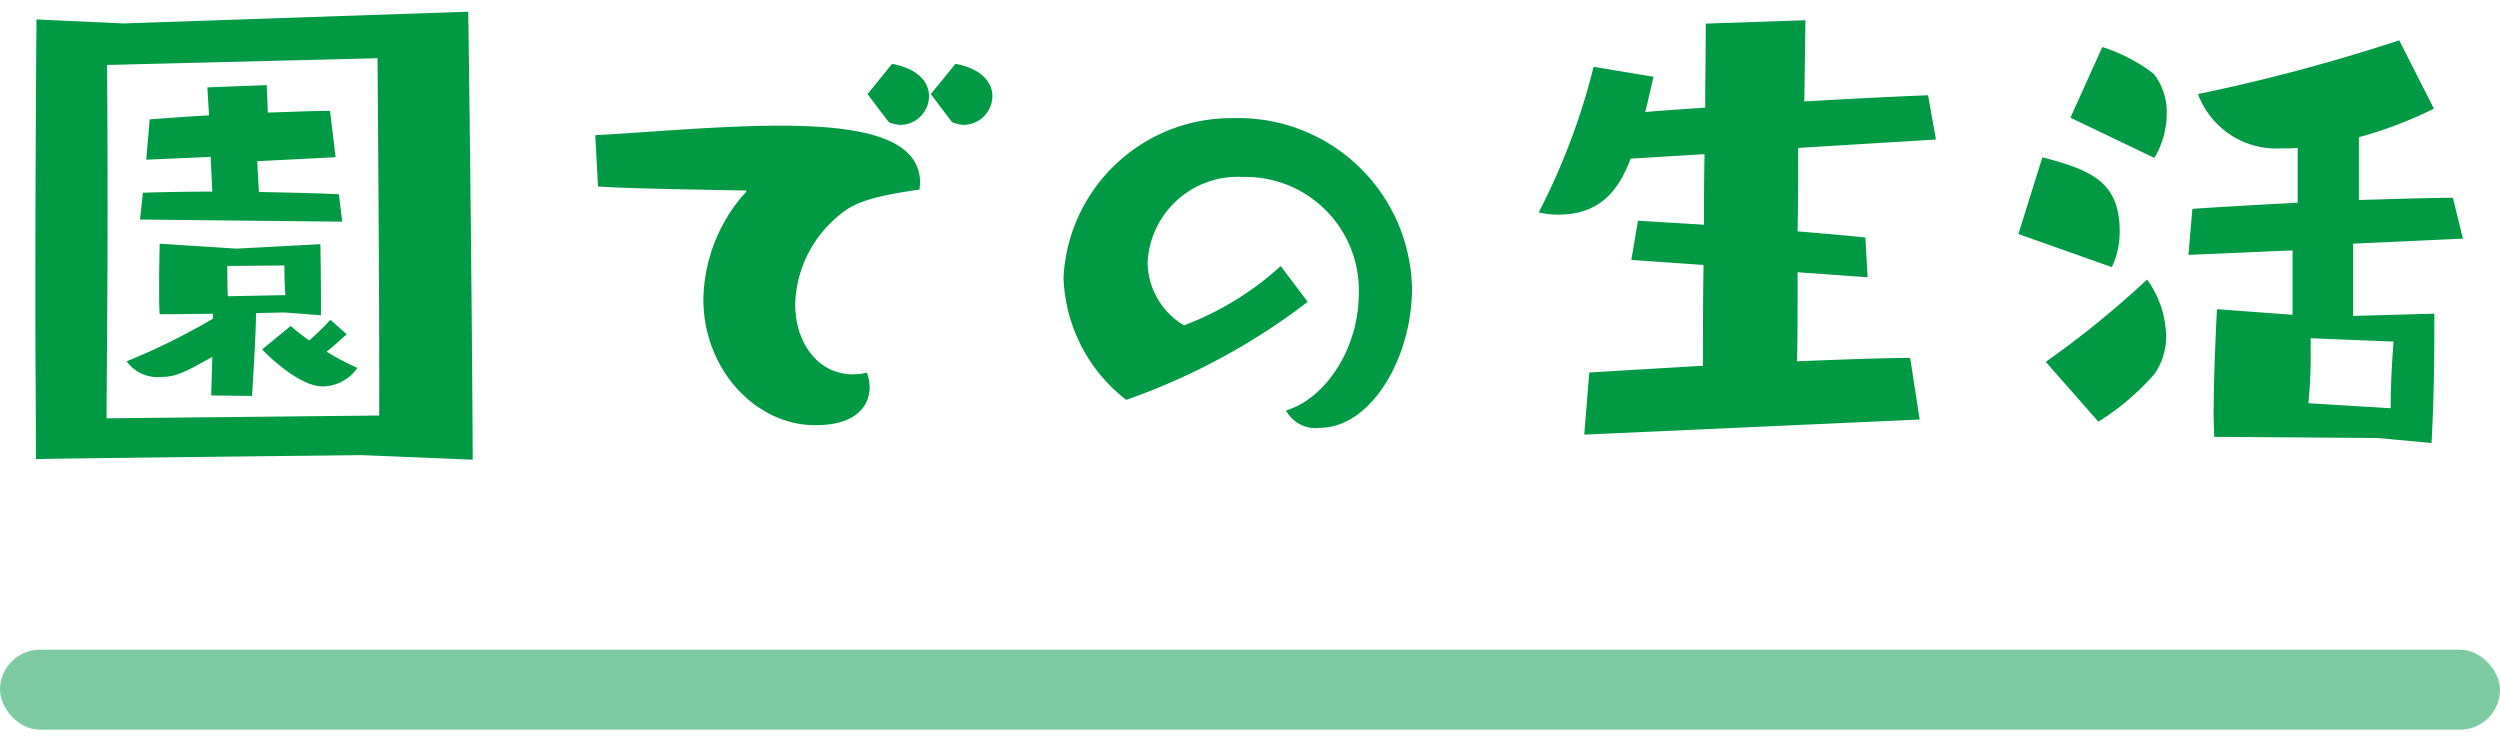 <svg xmlns="http://www.w3.org/2000/svg" width="125" height="37" viewBox="0 0 125 37"><g transform="translate(-1490 -540)"><g transform="translate(838 376.484)"><path d="M40.636,25.5c-.056-10.864-.224-22.4-.224-22.4l-17.248.588-4.34-.2s-.056,6.58-.056,14.2c0,2.548.028,5.208.028,7.784.5-.028,16.3-.2,16.3-.2ZM35.96,23.292l-13.636.14c.028-3.64.056-7.42.056-10.528,0-4.144-.028-7.14-.028-7.14l13.524-.336c.028,3.892.084,10.836.084,15.68ZM34.112,13.6l-.168-1.372c-1.148-.056-2.576-.084-4-.112l-.084-1.54,3.92-.2L33.5,8.06c-.924,0-2.016.056-3.108.084l-.056-1.372-2.968.112.084,1.4c-1.092.056-2.128.14-2.968.2L24.312,10.5l3.22-.14.084,1.736c-1.372,0-2.6.028-3.472.056L24,13.492ZM29.6,22.312s.2-3.052.2-4.144l1.428-.028,1.82.14v-.812c0-1.176-.028-2.744-.028-2.744l-4.2.224L24.984,14.7s-.028,1.12-.028,2.156c0,.532,0,1.036.028,1.372.14,0,1.344,0,2.66-.028v.252a32.579,32.579,0,0,1-4.312,2.128,1.9,1.9,0,0,0,1.708.784c.728,0,1.2-.224,2.576-1.008l-.056,1.932Zm3.92-3.808A12.638,12.638,0,0,1,32.46,19.54a9.713,9.713,0,0,1-.924-.728l-1.428,1.176c.308.336,1.876,1.848,3.024,1.848a2.131,2.131,0,0,0,1.736-.924,13.607,13.607,0,0,1-1.54-.812c.336-.252.84-.728,1.008-.868Zm-2.3-2.716s0,1.12.056,1.484l-2.884.056c-.028-.42-.028-1.512-.028-1.512Zm15.68-3.948c1.456.112,5.908.168,7.14.2.224,0,.28,0,.28.028,0,.056-.112.14-.252.308a8.21,8.21,0,0,0-1.9,5.1c0,3.472,2.576,6.3,5.6,6.3,2.408,0,2.716-1.316,2.716-1.9a2.383,2.383,0,0,0-.14-.728,3.176,3.176,0,0,1-.7.084c-1.736,0-2.884-1.568-2.884-3.5a5.941,5.941,0,0,1,2.268-4.508c.812-.7,2.072-.952,3.948-1.232,0-.112.028-.224.028-.336,0-2.3-3.08-2.856-7.028-2.856-2.884,0-6.244.308-9.212.476ZM64.6,8.62a1.628,1.628,0,0,0,.588.14A1.452,1.452,0,0,0,66.62,7.332c0-.672-.5-1.372-1.848-1.624L63.54,7.22Zm-3.164,0a1.628,1.628,0,0,0,.588.14,1.452,1.452,0,0,0,1.428-1.428c0-.672-.5-1.372-1.848-1.624L60.376,7.22Zm19.6,7.2A15.1,15.1,0,0,1,76.2,18.784a3.713,3.713,0,0,1-1.82-3.164,4.511,4.511,0,0,1,4.76-4.256,5.665,5.665,0,0,1,5.8,5.824c0,2.772-1.68,5.264-3.64,5.852a1.674,1.674,0,0,0,1.68.868c2.576,0,4.62-3.5,4.62-6.972A8.682,8.682,0,0,0,78.66,8.424a8.4,8.4,0,0,0-8.484,7.952,8.044,8.044,0,0,0,3.136,6.132,32.624,32.624,0,0,0,9.072-4.9Zm31.948,7.672-.476-3.08c-1.372,0-3.444.084-5.656.168.028-.98.028-2.632.028-4.452l3.5.252-.112-1.988c-1.008-.112-2.156-.2-3.388-.308.028-1.428.028-2.912.028-4.172l6.888-.42-.392-2.212c-1.512.056-3.78.168-6.188.308l.056-4.06-4.984.168c0,1.4-.028,2.8-.028,4.2-1.12.084-2.156.14-3,.224.168-.644.28-1.232.42-1.764l-3-.5a33.384,33.384,0,0,1-2.744,7.28,4.441,4.441,0,0,0,.952.112c1.68,0,2.884-.728,3.64-2.8l3.7-.224c-.028,1.176-.028,2.352-.028,3.528l-3.3-.2-.336,1.96,3.612.252c-.028,1.68-.028,3.36-.028,5.04l-5.684.336-.252,3.108Zm25.592,1.176c.14-2.492.14-4.9.14-5.936V18.2l-4.06.112V14.7l5.488-.252-.5-2.044c-1.008,0-2.772.056-4.7.112V9.376a20.507,20.507,0,0,0,3.752-1.428l-1.736-3.416A91.4,91.4,0,0,1,126.9,7.22a4.18,4.18,0,0,0,4.144,2.716h.14a5.623,5.623,0,0,0,.7-.028v2.744c-2.128.112-4.144.224-5.264.308l-.2,2.3,5.208-.224v3.22l-3.78-.28s-.168,3.108-.168,5.292c0,.392.028.784.028,1.092.5,0,8.176.056,8.176.056ZM121.92,23.6a12.6,12.6,0,0,0,2.8-2.38,3.261,3.261,0,0,0,.588-1.9,5.043,5.043,0,0,0-.952-2.828,47.6,47.6,0,0,1-5.068,4.116Zm.672-7.728a4.11,4.11,0,0,0,.392-1.792c0-2.436-1.372-3.052-3.864-3.7l-1.2,3.836Zm2.128-5.46a4.375,4.375,0,0,0,.616-2.24,3.111,3.111,0,0,0-.644-1.96,8.366,8.366,0,0,0-2.576-1.344L120.52,8.4Zm11.816,12.516-4.116-.252a25.583,25.583,0,0,0,.112-2.828v-.42l4.144.168s-.14,1.764-.14,3.024Z" transform="translate(635 161)" fill="#094"/><rect width="125" height="4" rx="2" transform="translate(652 196)" fill="#094" opacity="0.5"/></g><rect width="125" height="37" transform="translate(1490 540)" fill="none"/></g></svg>
